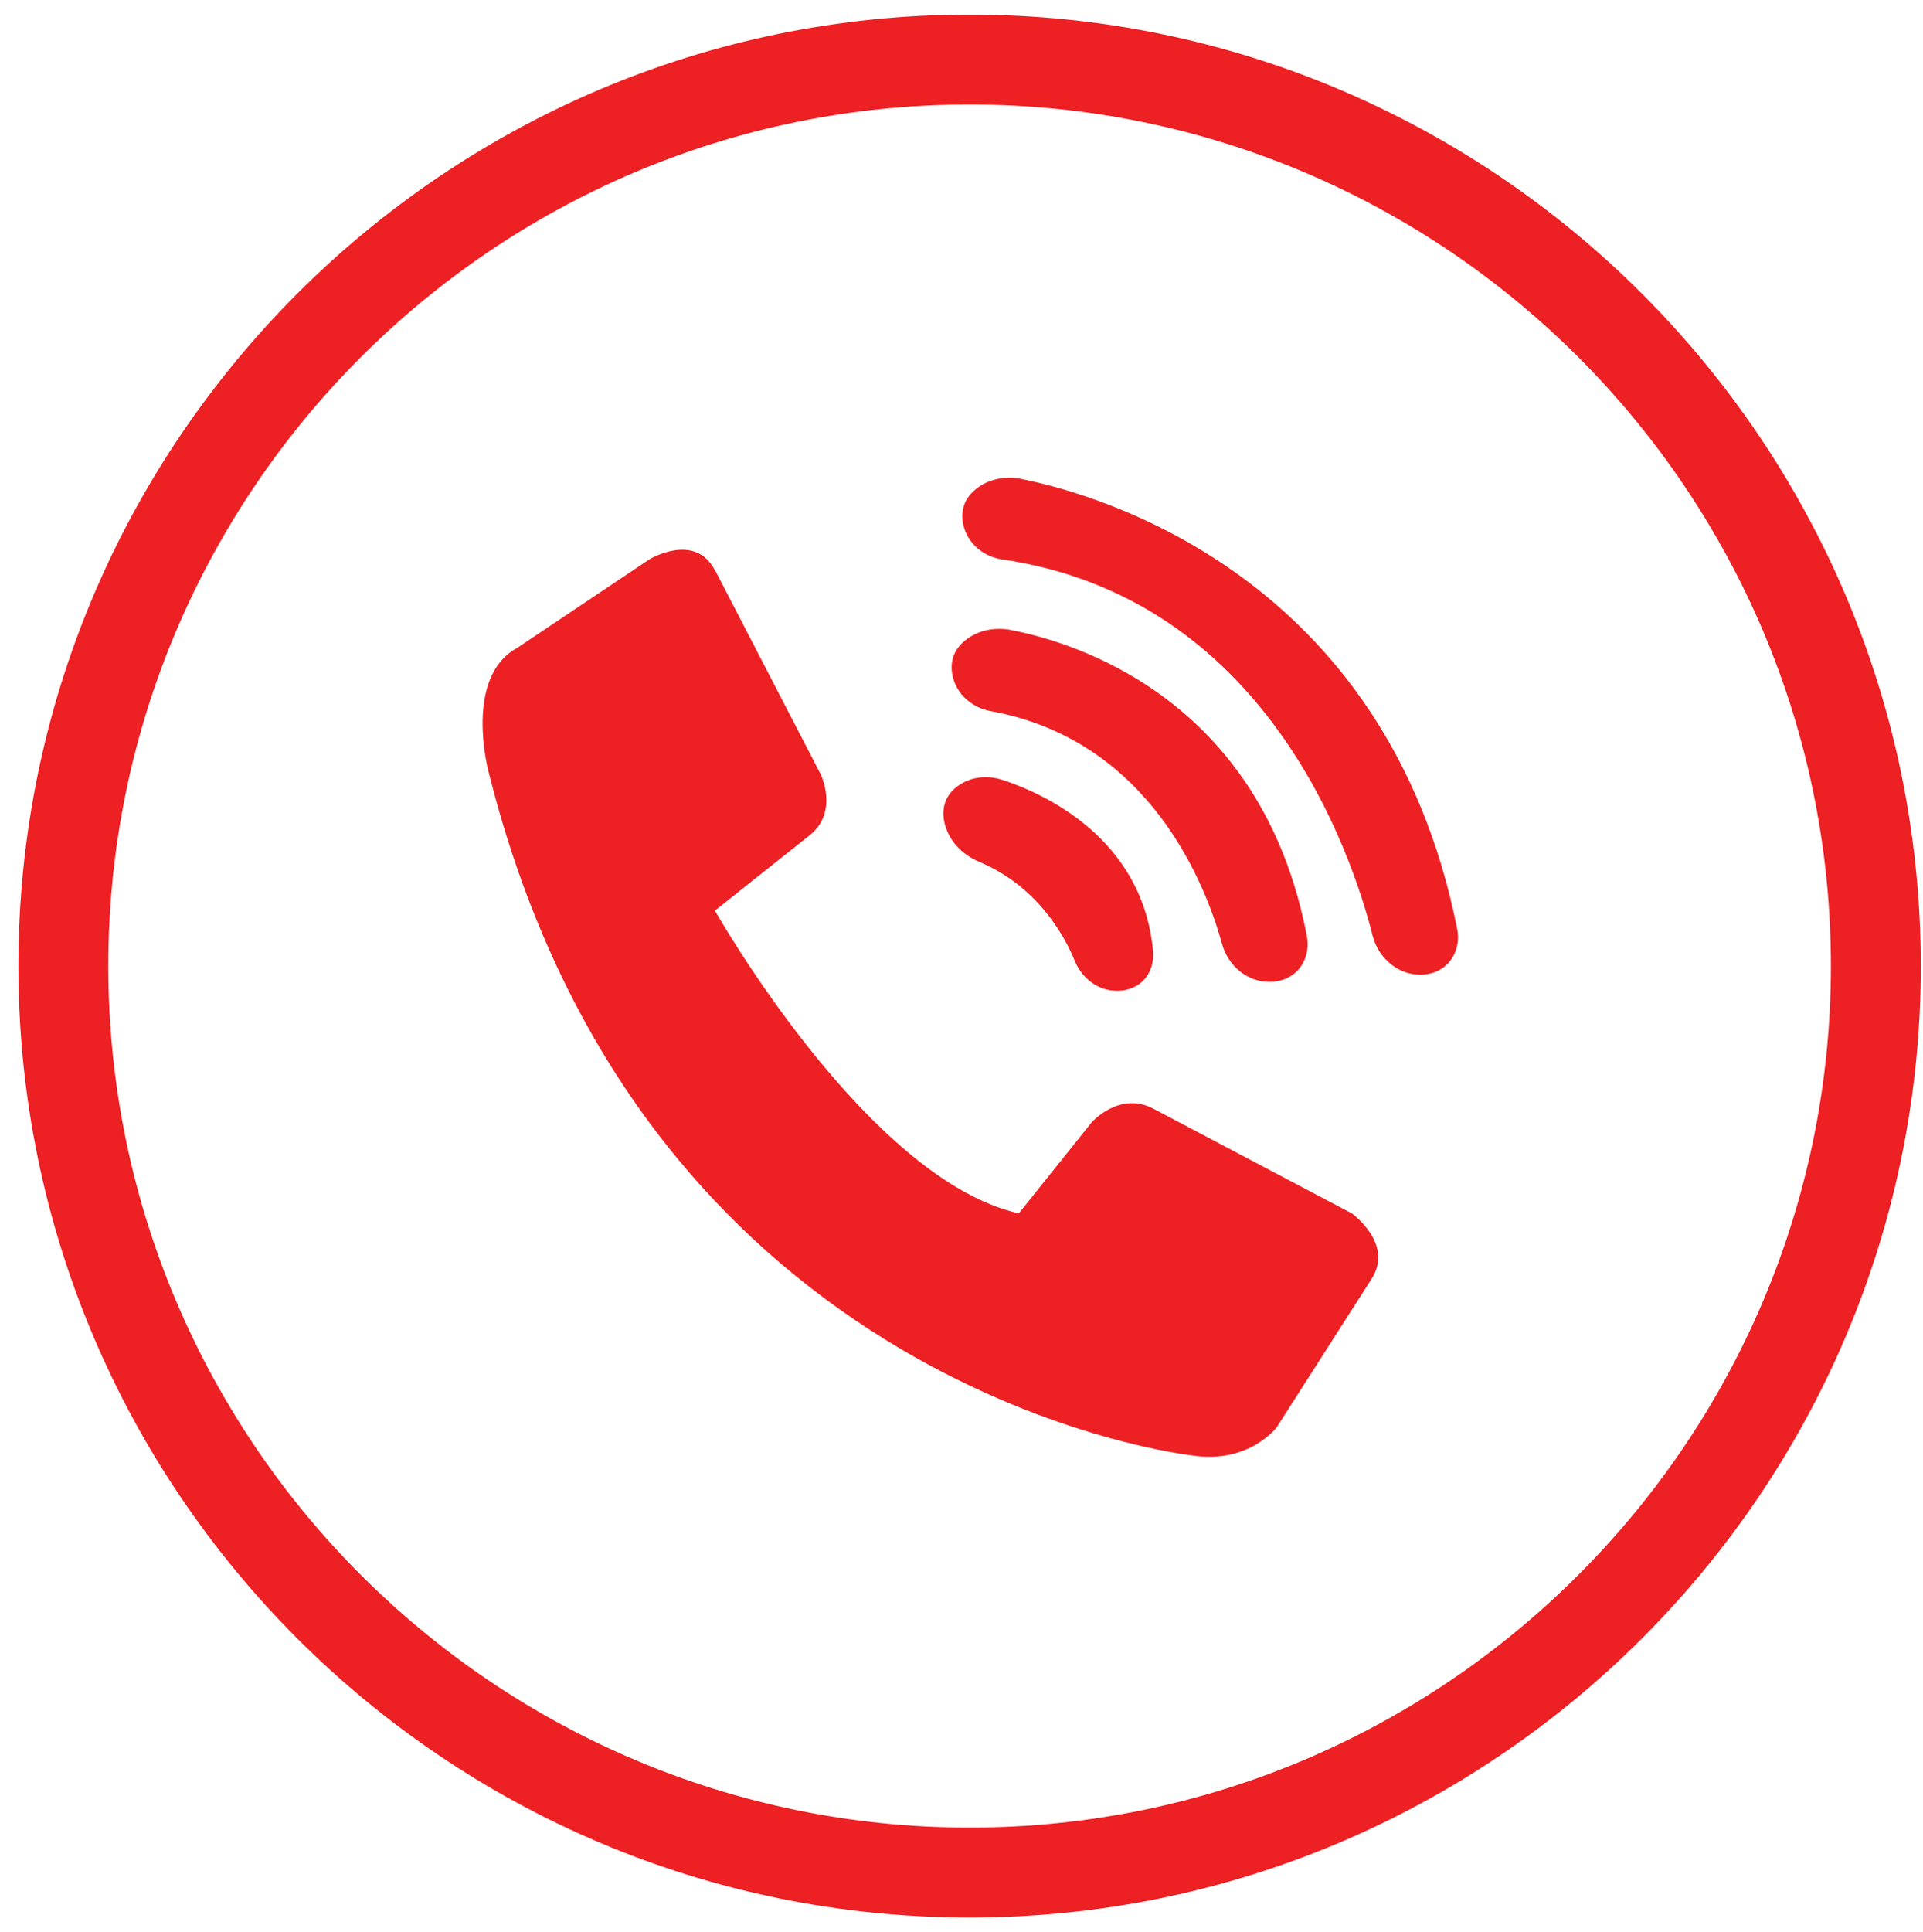 <?xml version="1.0" encoding="UTF-8"?><svg id="Layer_1" xmlns="http://www.w3.org/2000/svg" width="217.53" height="218.49" viewBox="0 0 217.53 218.49"><defs><style>.cls-1{fill:#ed2024;stroke-width:0px;}</style></defs><path class="cls-1" d="M109.68,216.85c-59.33,0-107.6-48.27-107.6-107.6S50.35,1.65,109.68,1.65s107.6,48.27,107.6,107.6-48.27,107.6-107.6,107.6ZM109.68,11.82C55.96,11.82,12.25,55.53,12.25,109.25s43.71,97.43,97.43,97.43,97.43-43.71,97.43-97.43S163.4,11.82,109.68,11.82Z"/><path class="cls-1" d="M80.88,64.47l11.96,23.1s2.06,4.26-1.24,6.88c-3.3,2.61-10.73,8.53-10.73,8.53,0,0,17.19,30.39,34.38,34.24l8.25-10.31s3.16-3.58,7.01-1.51l22.42,11.83s4.81,3.44,2.2,7.43l-10.73,16.78s-3.16,4.13-9.49,3.16c0,0-62.07-6.65-79.67-77.43,0,0-2.8-10.59,3.25-13.89l14.99-10.04s5.13-3.1,7.38,1.24Z"/><path class="cls-1" d="M113.42,88.2c4.54,1.5,15.83,6.49,17.01,19.35.14,1.48-.44,3.01-1.69,3.82-.74.48-1.73.8-3.04.63-1.87-.24-3.4-1.59-4.12-3.33-1.22-2.97-4.27-8.45-10.81-11.21-1.62-.68-2.97-1.89-3.64-3.51-.74-1.77-.65-3.98,1.61-5.32,1.4-.84,3.13-.94,4.69-.42Z"/><path class="cls-1" d="M114.35,71.25c6.8,1.29,28.33,7.5,33.49,34.67.29,1.55-.22,3.21-1.45,4.19-.67.53-1.58.93-2.81.93-2.53,0-4.67-1.85-5.34-4.29-1.84-6.64-8.14-23.05-26.17-26.33-2.09-.38-3.86-1.89-4.31-3.97-.31-1.42-.05-3.01,1.73-4.26,1.4-.98,3.18-1.27,4.86-.95Z"/><path class="cls-1" d="M115.55,54.17c8.56,1.71,41.32,10.81,49.29,50.91.31,1.55-.19,3.23-1.43,4.22-.56.45-1.29.8-2.23.9-2.75.29-5.23-1.7-5.91-4.39-2.37-9.36-12.04-38.18-41.92-42.55-2.11-.31-3.93-1.83-4.38-3.92-.31-1.42-.05-3.01,1.73-4.26,1.4-.98,3.17-1.25,4.84-.92Z"/></svg>
